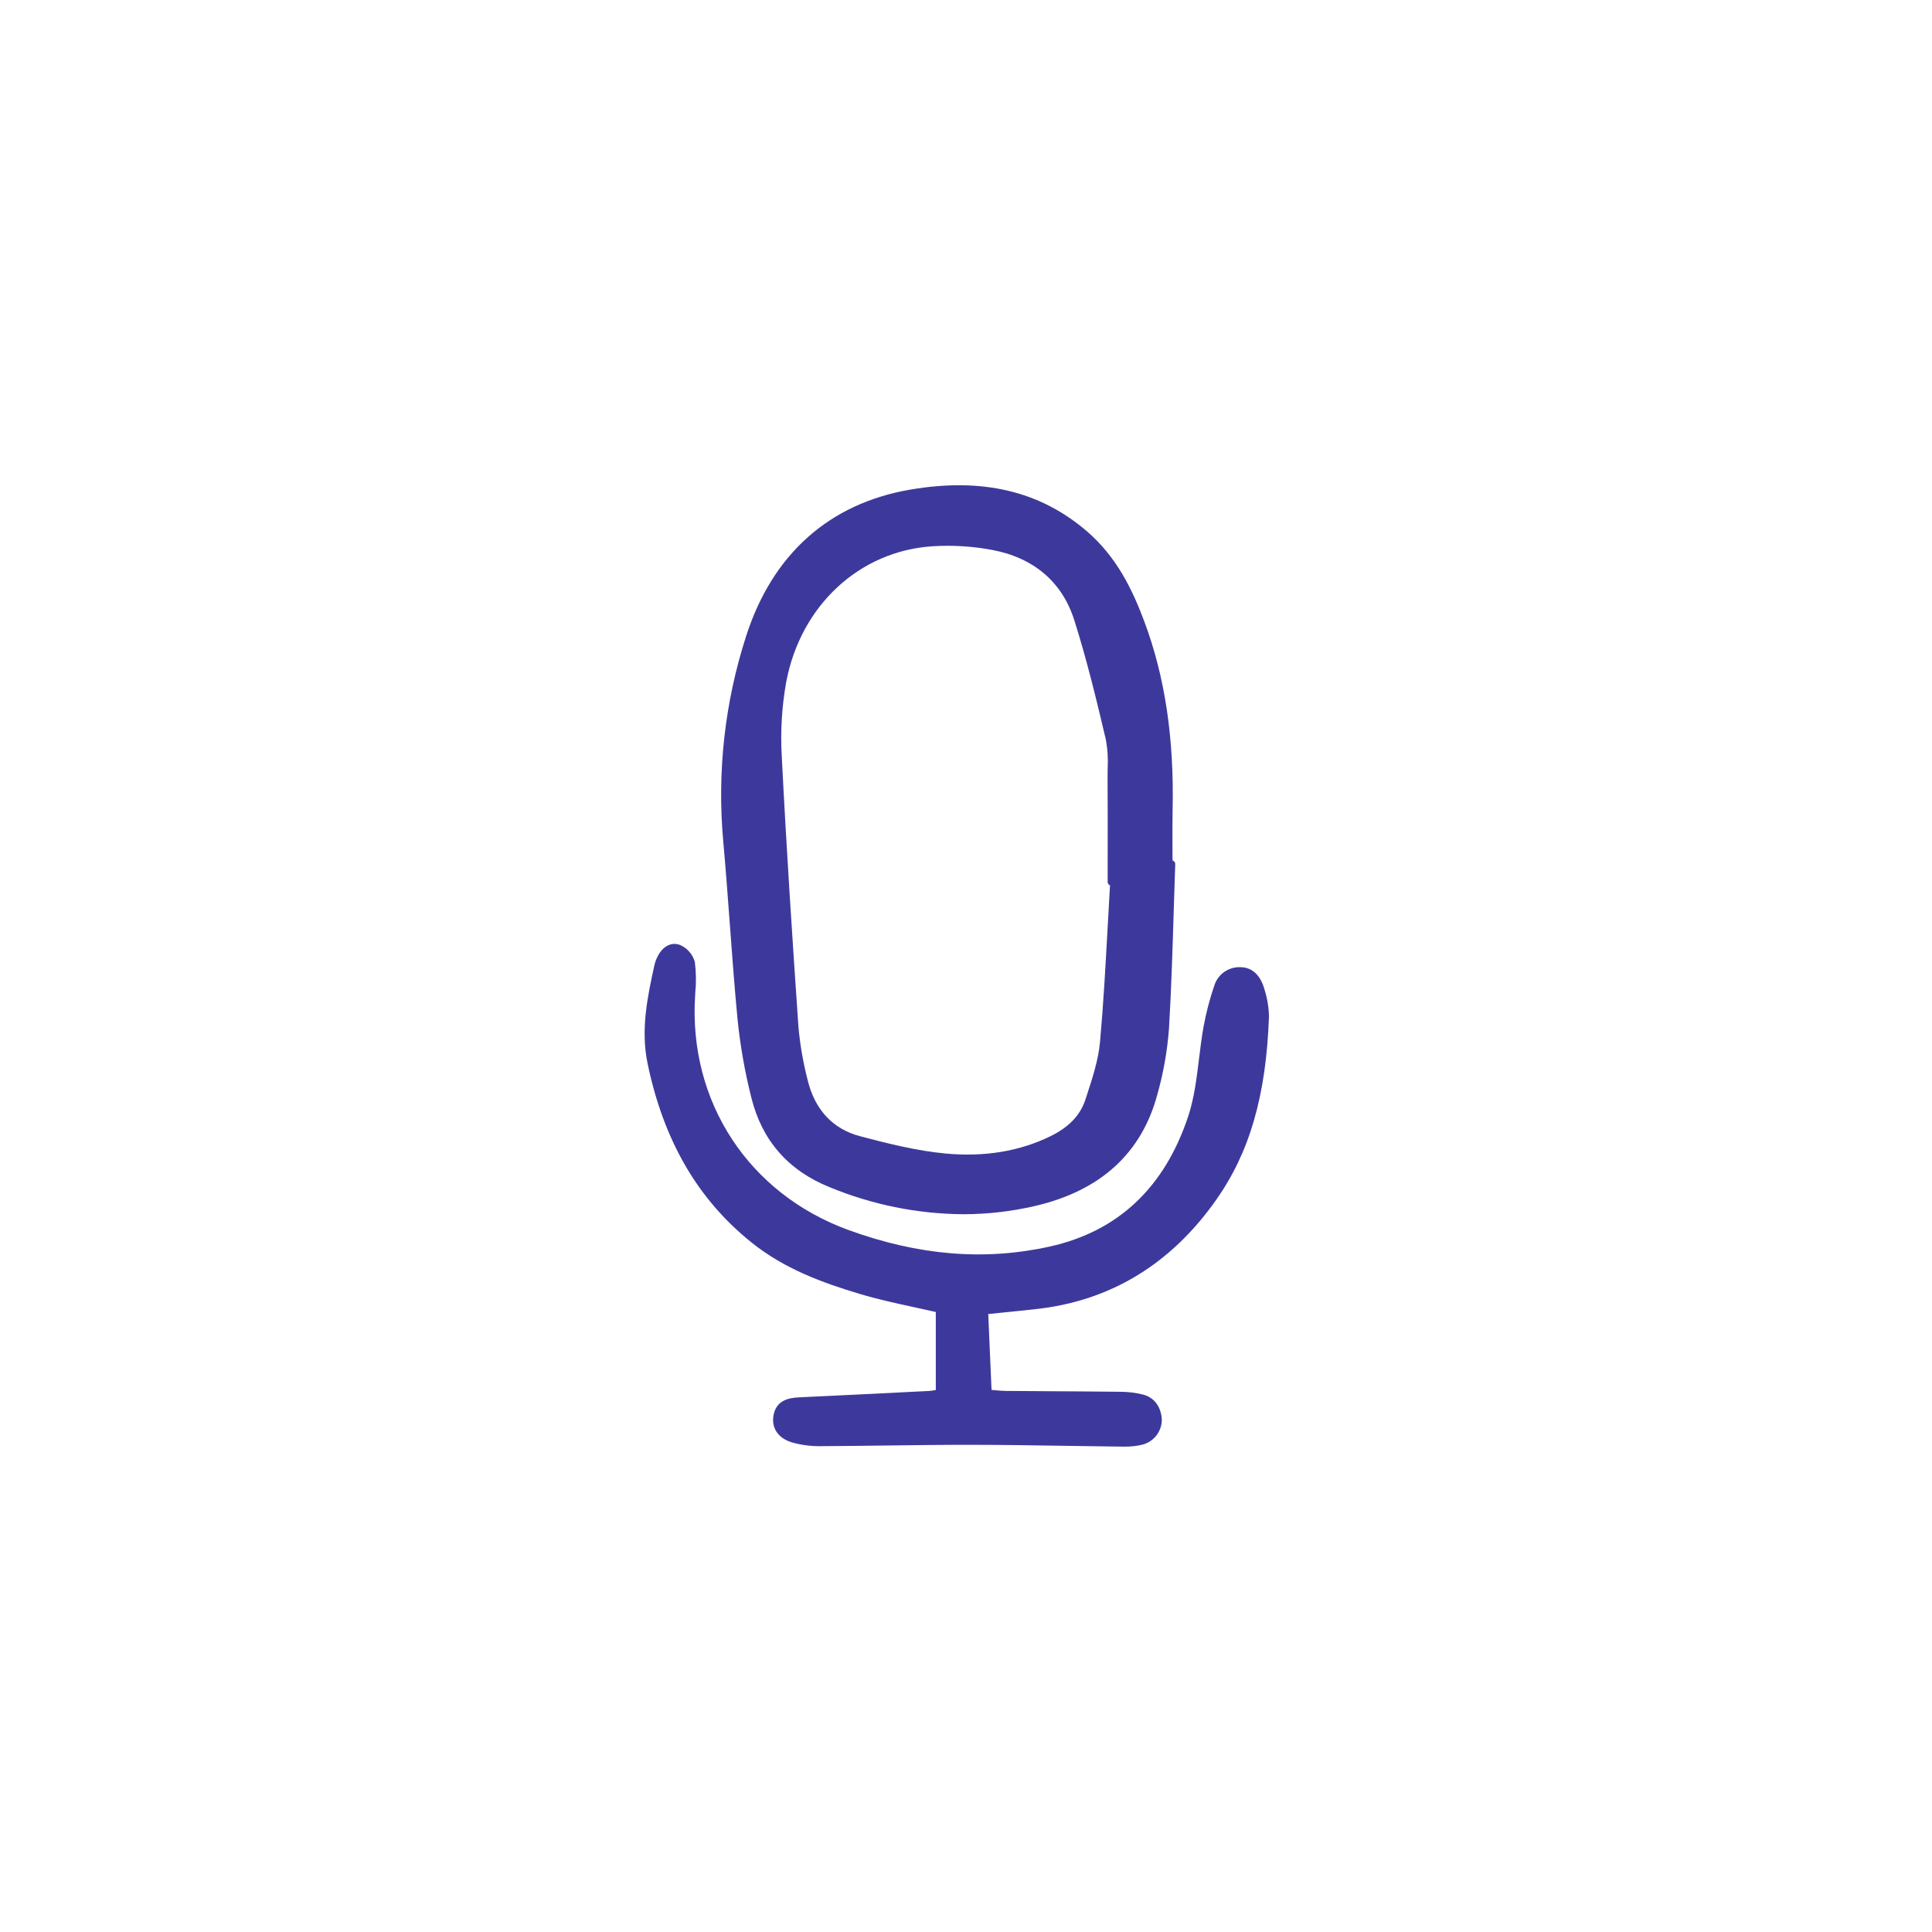 <?xml version="1.0" encoding="UTF-8"?> <svg xmlns="http://www.w3.org/2000/svg" width="60" height="60" viewBox="0 0 60 60" fill="none"><path d="M35.533 19.288C35.186 18.363 34.701 17.306 33.736 16.483C32.284 15.246 30.501 14.827 28.284 15.203C25.756 15.631 23.988 17.207 23.17 19.76C22.507 21.815 22.266 23.982 22.461 26.131C22.538 26.981 22.602 27.847 22.664 28.685C22.736 29.662 22.811 30.672 22.906 31.665C22.99 32.484 23.133 33.296 23.335 34.094C23.664 35.419 24.481 36.352 25.762 36.868C27.077 37.412 28.484 37.698 29.907 37.709C30.657 37.709 31.404 37.624 32.134 37.455C34.178 36.983 35.461 35.811 35.947 33.973C36.135 33.305 36.255 32.619 36.305 31.927C36.377 30.716 36.414 29.485 36.451 28.292C36.466 27.807 36.481 27.322 36.498 26.836C36.499 26.811 36.491 26.785 36.476 26.765C36.461 26.744 36.439 26.729 36.414 26.722C36.414 26.584 36.414 26.446 36.412 26.308C36.41 25.936 36.408 25.55 36.416 25.172C36.468 22.934 36.179 21.009 35.533 19.288ZM34.4 26.473L34.399 27.389C34.399 27.412 34.406 27.435 34.419 27.454C34.432 27.473 34.451 27.487 34.472 27.496C34.446 27.93 34.422 28.365 34.399 28.799C34.335 29.964 34.269 31.168 34.163 32.348C34.114 32.908 33.929 33.473 33.751 34.019L33.71 34.144C33.551 34.635 33.193 35.009 32.617 35.289C31.662 35.755 30.572 35.935 29.377 35.825C28.478 35.741 27.564 35.513 26.705 35.285C25.862 35.062 25.301 34.457 25.081 33.537C24.94 32.99 24.844 32.433 24.795 31.87C24.611 29.206 24.422 26.345 24.278 23.48C24.234 22.707 24.281 21.931 24.419 21.169C24.869 18.802 26.692 17.112 28.958 16.965C29.11 16.955 29.264 16.95 29.419 16.95C29.887 16.95 30.354 16.993 30.814 17.079C32.109 17.323 32.992 18.081 33.366 19.269C33.752 20.489 34.059 21.759 34.34 22.955C34.398 23.262 34.417 23.575 34.399 23.886C34.398 23.986 34.396 24.086 34.397 24.185C34.402 24.947 34.401 25.723 34.4 26.473Z" fill="#3D399C"></path><path d="M23.322 38.573C24.356 39.409 25.558 39.842 26.704 40.185C27.261 40.352 27.838 40.477 28.396 40.598C28.618 40.646 28.84 40.694 29.062 40.745V43.169L29.027 43.174C28.967 43.186 28.907 43.194 28.847 43.198L28.765 43.202C27.475 43.267 26.142 43.334 24.83 43.395C24.484 43.411 24.118 43.487 24.026 43.935C23.944 44.337 24.161 44.666 24.594 44.795C24.875 44.875 25.166 44.914 25.459 44.912H25.473C26.171 44.909 26.88 44.9 27.566 44.891C28.424 44.88 29.312 44.869 30.185 44.87C31.143 44.871 32.117 44.886 33.059 44.901C33.653 44.91 34.245 44.92 34.839 44.926C34.859 44.926 34.879 44.926 34.9 44.926C35.1 44.931 35.301 44.909 35.495 44.861C35.671 44.811 35.825 44.704 35.931 44.556C36.037 44.408 36.09 44.228 36.08 44.046C36.039 43.659 35.833 43.398 35.501 43.31C35.269 43.253 35.032 43.223 34.794 43.223C34.076 43.214 33.358 43.21 32.64 43.206C32.169 43.203 31.699 43.2 31.23 43.196C31.123 43.195 31.017 43.185 30.892 43.174L30.793 43.164L30.691 40.809L31.148 40.762C31.512 40.725 31.843 40.692 32.175 40.655C34.475 40.404 36.356 39.266 37.763 37.272C38.811 35.787 39.319 34.031 39.409 31.578C39.405 31.3 39.361 31.024 39.278 30.758C39.159 30.296 38.892 30.04 38.528 30.037C38.348 30.029 38.17 30.08 38.023 30.183C37.875 30.285 37.766 30.434 37.712 30.605C37.57 31.022 37.458 31.449 37.378 31.881C37.318 32.213 37.277 32.554 37.236 32.885C37.163 33.485 37.088 34.106 36.899 34.673C36.165 36.882 34.721 38.24 32.608 38.711C30.583 39.161 28.536 38.994 26.352 38.2C23.252 37.071 21.381 34.217 21.587 30.927L21.591 30.852C21.624 30.527 21.62 30.199 21.579 29.875C21.548 29.761 21.492 29.655 21.415 29.566C21.339 29.476 21.244 29.403 21.136 29.354C20.872 29.241 20.595 29.372 20.431 29.688C20.381 29.781 20.345 29.88 20.321 29.983C20.11 30.956 19.891 31.962 20.111 33.027C20.608 35.414 21.657 37.229 23.322 38.573Z" fill="#3D399C"></path></svg> 